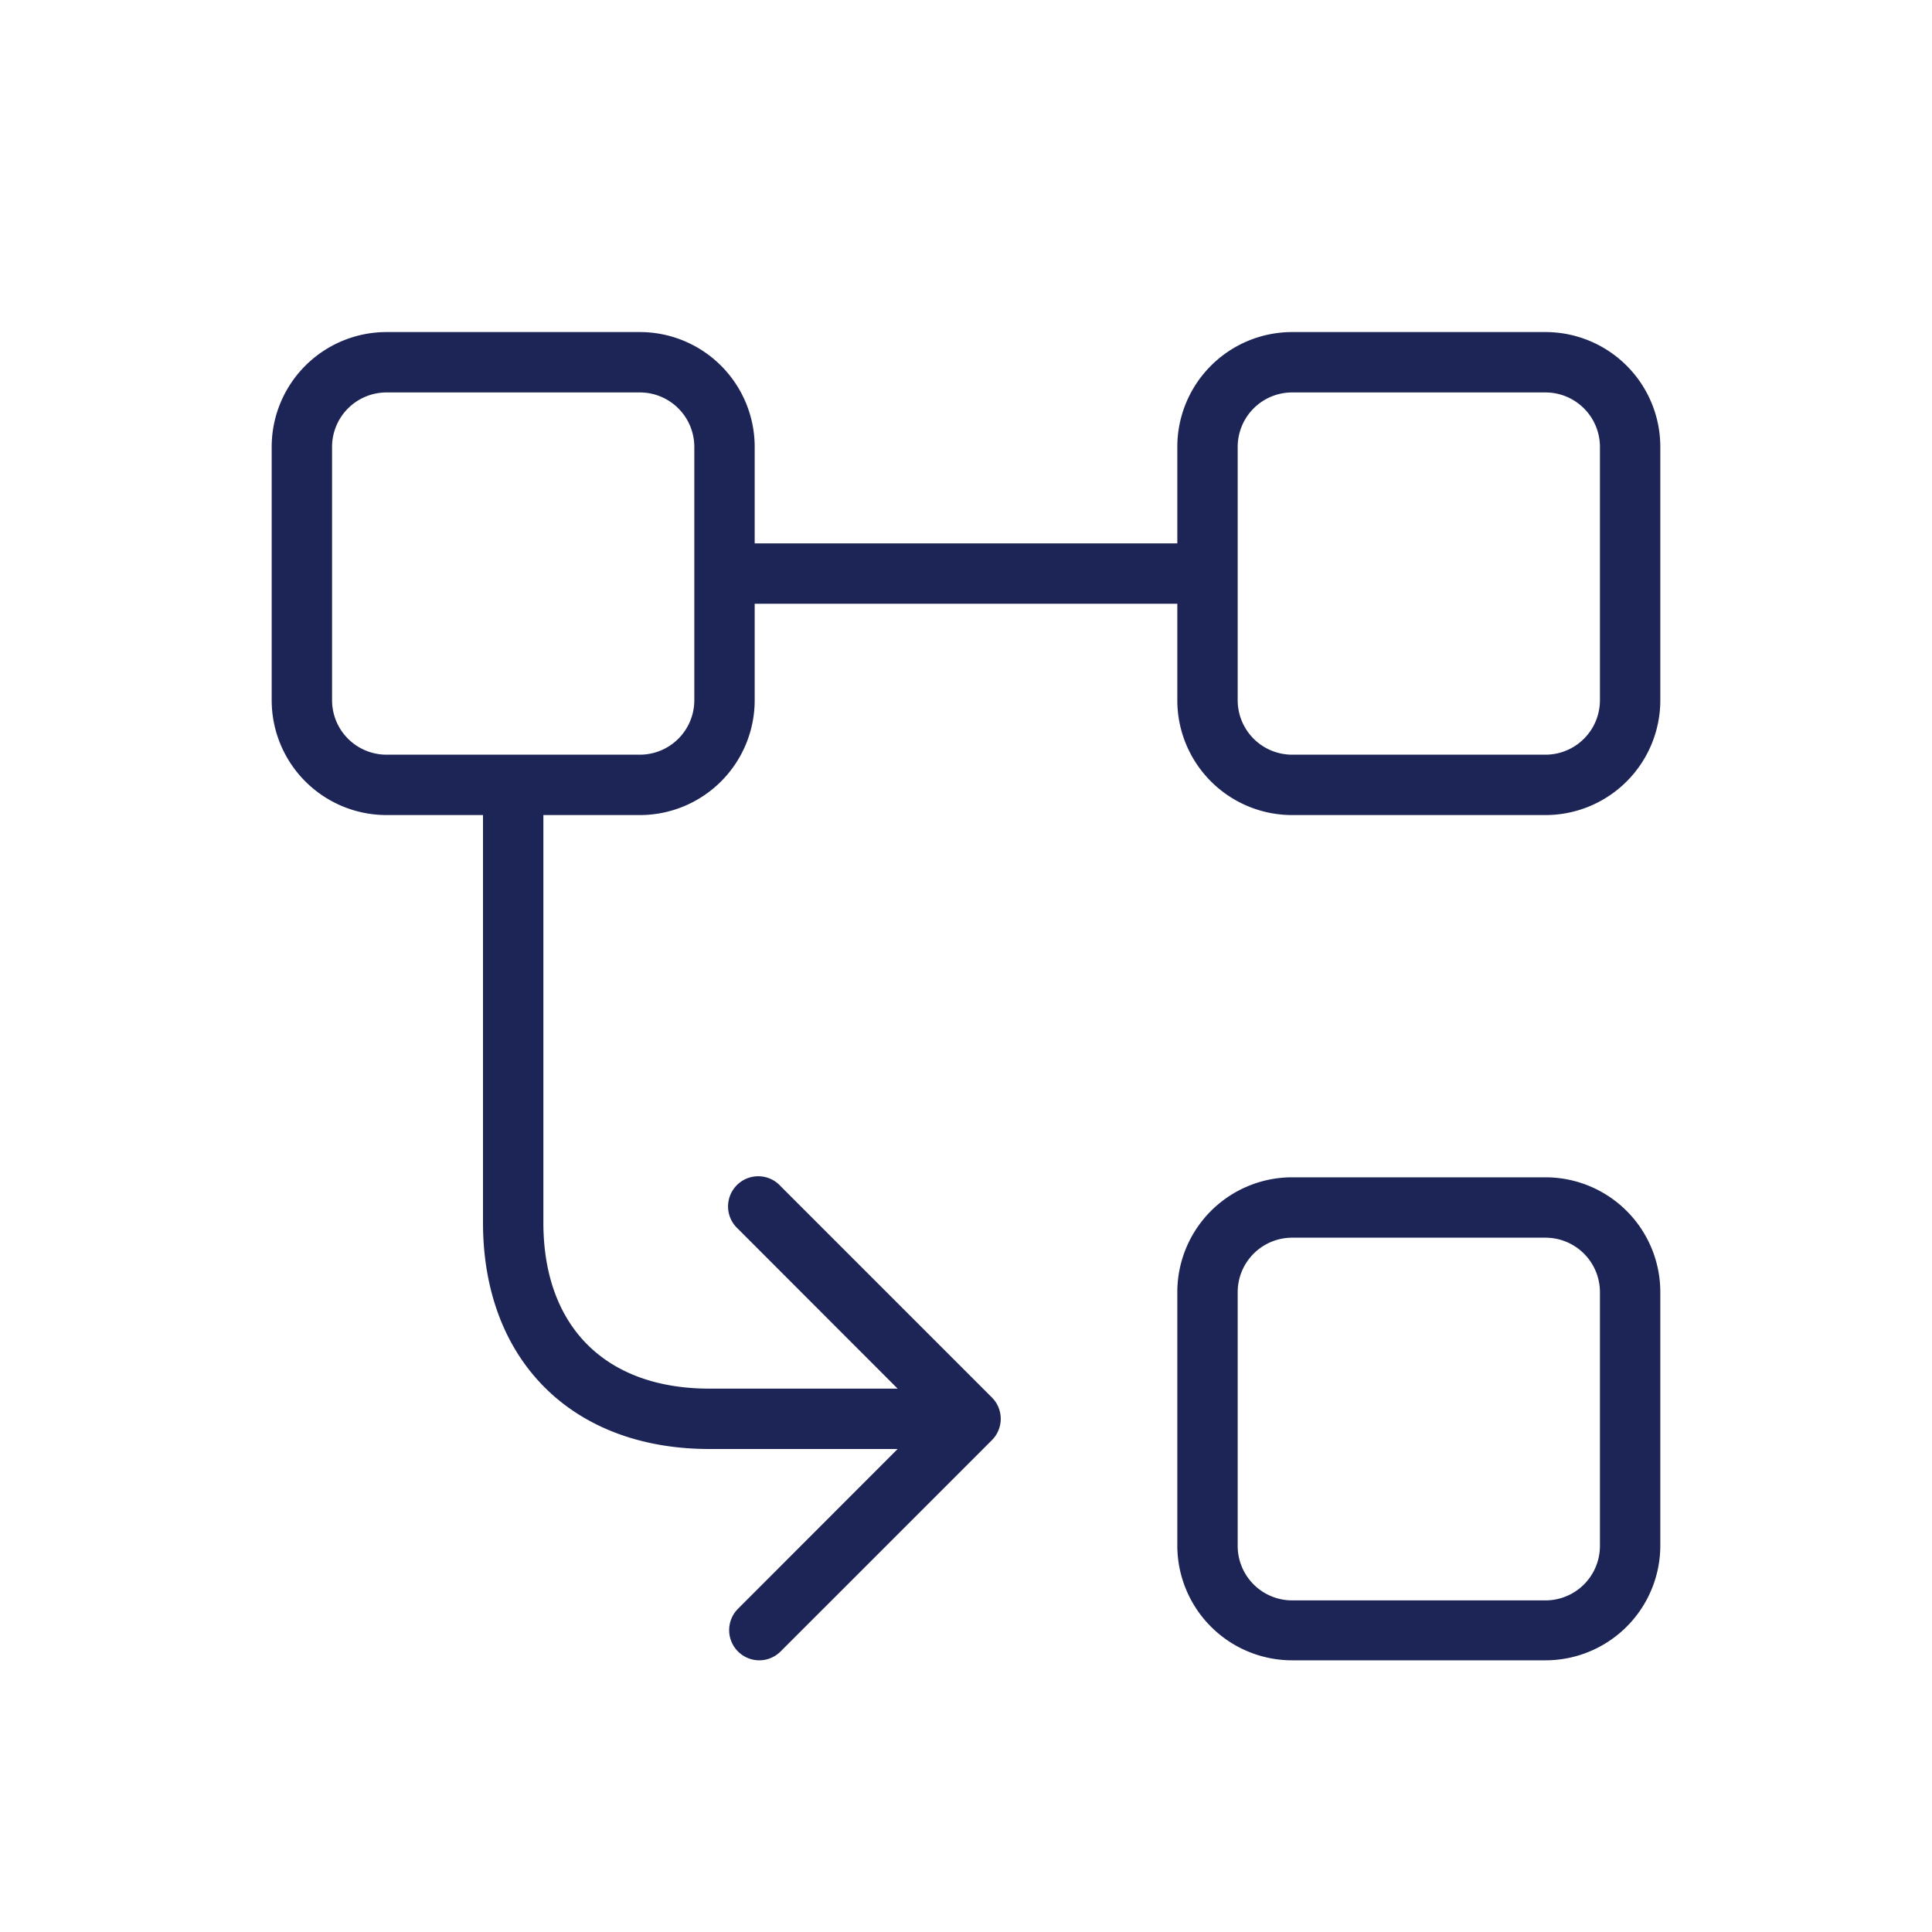 <svg xmlns="http://www.w3.org/2000/svg" version="1.1" xmlns:xlink="http://www.w3.org/1999/xlink" width="512" height="512" x="0" y="0" viewBox="0 0 128 128" style="enable-background:new 0 0 512 512" xml:space="preserve" class=""><g><path d="M102.4 22H85.6a7.61 7.61 0 0 0-7.6 7.6V36H50v-6.4a7.61 7.61 0 0 0-7.6-7.6H25.6a7.61 7.61 0 0 0-7.6 7.6v16.8a7.61 7.61 0 0 0 7.6 7.6H32v27c0 9.11 5.89 15 15 15h12.47l-10.58 10.59A2 2 0 0 0 50.3 110a2 2 0 0 0 1.42-.59l14-14a2 2 0 0 0 0-2.82l-14-14a2 2 0 1 0-2.83 2.82L59.47 92H47c-6.89 0-11-4.11-11-11V54h6.4a7.61 7.61 0 0 0 7.6-7.6V40h28v6.4a7.61 7.61 0 0 0 7.6 7.6h16.8a7.61 7.61 0 0 0 7.6-7.6V29.6a7.61 7.61 0 0 0-7.6-7.6zM46 46.4a3.61 3.61 0 0 1-3.6 3.6H25.6a3.61 3.61 0 0 1-3.6-3.6V29.6a3.61 3.61 0 0 1 3.6-3.6h16.8a3.61 3.61 0 0 1 3.6 3.6zm60 0a3.61 3.61 0 0 1-3.6 3.6H85.6a3.61 3.61 0 0 1-3.6-3.6V29.6a3.61 3.61 0 0 1 3.6-3.6h16.8a3.61 3.61 0 0 1 3.6 3.6z" fill="#1c2555" opacity="1" data-original="#000000"></path><path d="M102.4 78H85.6a7.61 7.61 0 0 0-7.6 7.61v16.81a7.61 7.61 0 0 0 7.6 7.58h16.8a7.61 7.61 0 0 0 7.6-7.61V85.61a7.61 7.61 0 0 0-7.6-7.61zm3.6 24.42a3.61 3.61 0 0 1-3.6 3.61H85.6a3.61 3.61 0 0 1-3.6-3.61V85.61A3.61 3.61 0 0 1 85.6 82h16.8a3.61 3.61 0 0 1 3.6 3.61z" fill="#1c2555" opacity="1" data-original="#000000"></path></g></svg>